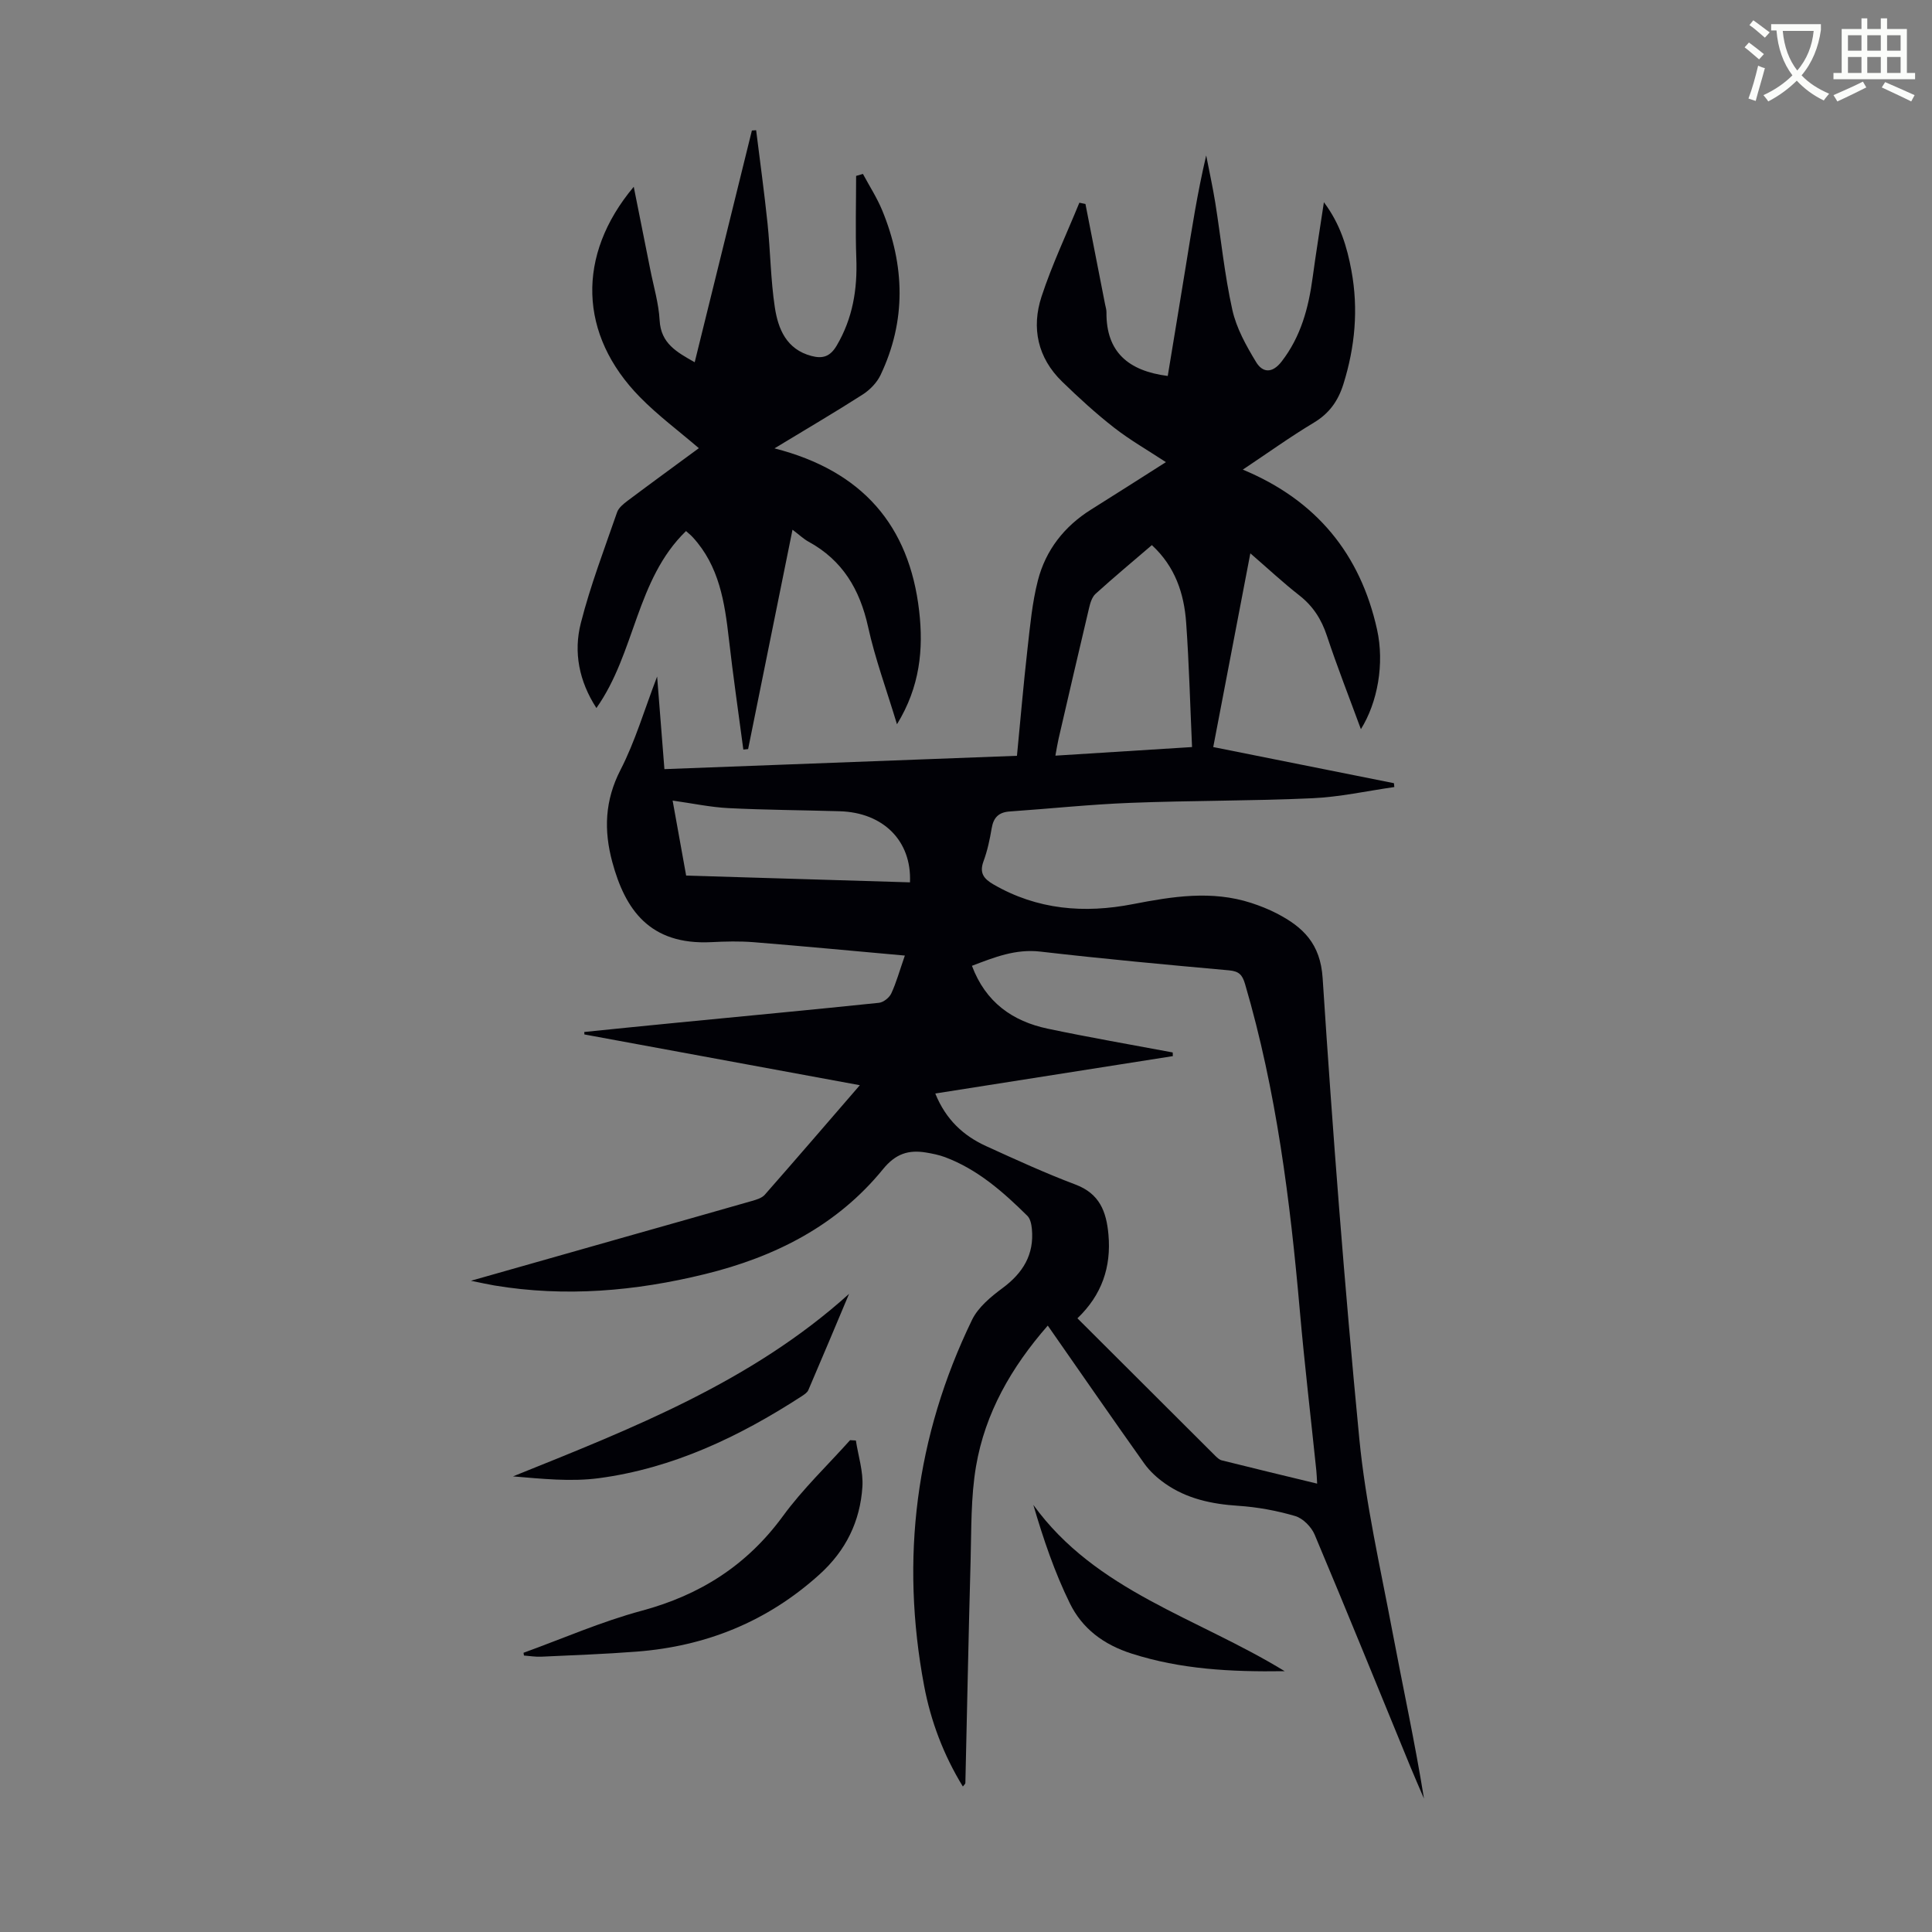 <svg enable-background="new 0 0 400 400" viewBox="0 0 400 400" xmlns="http://www.w3.org/2000/svg"><rect x="0" y="0" width="400" height="400" fill="#808080" stroke="none"/><path d="m362.1 8.8c1.1.8 2.1 1.6 3.1 2.4l-1 1.1c-1.3-1.1-2.3-2-3-2.5zm1.9 4.8c.5.2.9.4 1.4.5-.6 2.3-1.3 4.5-1.9 6.8l-1.5-.5c.8-2.1 1.4-4.3 2-6.8zm-1-9.4c1.3.9 2.4 1.8 3.4 2.5l-1 1.1c-1.4-1.2-2.4-2.1-3.2-2.6zm3.7 2.2v-1.4h10.3v1.2c-.5 3.6-1.8 6.8-4 9.4 1.5 1.6 3.4 2.8 5.7 3.8-.3.4-.7.8-1.1 1.4-2.3-1.1-4.1-2.5-5.6-4.1-1.6 1.6-3.6 3.1-5.9 4.3-.3-.5-.7-.9-1-1.3 2.4-1.1 4.4-2.5 6-4.1-1.9-2.5-3-5.6-3.3-9.3h-1.1zm8.8 0h-6.4c.3 3.3 1.3 6 3 8.2 2-2.3 3.1-5.1 3.4-8.2z" fill="#fbfcfa"/><path d="m385.3 3.8h1.3v2.2h2.8v-2.2h1.3v2.2h4.1v9.1h1.7v1.3h-16.9v-1.3h1.7v-9.1h4.1v-2.2zm.4 13.1.7 1.2c-1.8.9-3.8 1.9-6 2.9-.2-.4-.5-.8-.8-1.3 2.3-1 4.3-1.9 6.1-2.8zm-3.1-6.4h2.8v-3.2h-2.8zm0 4.6h2.8v-3.3h-2.8zm4-4.6h2.8v-3.2h-2.8zm0 4.6h2.8v-3.3h-2.8zm3.7 1.9c2.1.9 4.1 1.8 6.1 2.7l-.7 1.3c-2.2-1.1-4.2-2-6.1-2.9zm3.2-9.7h-2.8v3.2h2.8zm-2.8 7.8h2.8v-3.3h-2.8z" fill="#fbfcfa"/><g fill="#010106"><path d="m216.93 274.45c-7.56 8.64-12.97 18.11-14.85 29.11-1.1 6.44-.95 13.11-1.13 19.68-.43 15.31-.72 30.62-1.08 45.92 0 .16-.21.31-.52.72-4.01-6.55-6.64-13.53-8.02-20.85-4.95-26.3-1.77-51.65 9.92-75.77 1.27-2.61 3.89-4.78 6.31-6.57 4.22-3.13 6.58-6.93 6.08-12.25-.09-.94-.32-2.11-.93-2.71-5.03-4.97-10.31-9.63-17.07-12.16-1.24-.46-2.58-.73-3.9-.95-3.63-.6-6.31.23-8.92 3.44-9.55 11.73-22.44 18.2-36.9 21.74-14.36 3.52-28.88 4.79-43.58 2.34-1.31-.22-2.6-.52-4.84-.97 11.29-3.21 21.68-6.16 32.08-9.11 8.71-2.47 17.42-4.92 26.12-7.42.94-.27 2.04-.6 2.64-1.28 6.48-7.37 12.88-14.82 19.68-22.68-19.37-3.57-38.2-7.04-57.03-10.51-.01-.17-.01-.34-.02-.51 6.42-.65 12.85-1.31 19.27-1.93 13.91-1.36 27.83-2.66 41.74-4.11.93-.1 2.14-1.06 2.55-1.94 1.03-2.21 1.68-4.59 2.81-7.84-10.71-.96-21-1.94-31.31-2.77-2.89-.23-5.82-.16-8.73-.01-12.9.65-17.9-6.87-20.53-16.58-1.78-6.59-1.56-12.75 1.7-19.09 3.03-5.88 4.91-12.36 7.58-19.32.53 6.75 1 12.72 1.51 19.17 24.31-.92 48.48-1.84 72.99-2.76.73-7.51 1.35-14.83 2.18-22.13.54-4.76.97-9.59 2.16-14.2 1.62-6.27 5.46-11.18 11.02-14.66 5.1-3.19 10.16-6.43 15.48-9.81-3.73-2.45-7.41-4.55-10.72-7.13-3.77-2.94-7.33-6.2-10.77-9.54-5.06-4.92-6.39-11.11-4.26-17.61 2.17-6.62 5.19-12.96 7.83-19.43.42.09.84.17 1.26.26 1.35 6.92 2.71 13.83 4.06 20.75.11.55.29 1.1.29 1.65-.09 8.24 4.53 12.17 12.69 13.21 1.21-7.38 2.49-15.04 3.73-22.7 1.23-7.61 2.41-15.23 4.23-22.96.63 3.26 1.35 6.51 1.88 9.79 1.18 7.39 1.91 14.88 3.53 22.17.84 3.8 2.87 7.44 4.92 10.82 1.31 2.17 3.3 2.46 5.3-.13 3.99-5.17 5.56-11.1 6.41-17.38.67-4.97 1.48-9.92 2.33-15.58 3.43 4.58 4.8 9.31 5.7 14.17 1.47 7.96.75 15.79-1.67 23.51-1.09 3.46-2.91 6.03-6.1 7.95-4.88 2.92-9.51 6.26-14.72 9.73 15.25 6.33 24.33 17.49 27.79 33.09 1.58 7.11.11 15.11-3.34 20.65-2.43-6.61-4.91-12.92-7.04-19.34-1.13-3.42-2.87-6.14-5.72-8.37-3.33-2.6-6.43-5.5-10.13-8.7-2.59 13.55-5.09 26.56-7.68 40.11 12.56 2.51 24.98 5 37.41 7.48.03.27.05.53.08.8-5.67.81-11.33 2.07-17.03 2.32-12.51.57-25.05.46-37.56.95-8.36.32-16.71 1.21-25.06 1.79-2.25.16-3.34 1.24-3.71 3.46-.39 2.31-.88 4.64-1.69 6.83-.89 2.42.01 3.62 2.04 4.8 9.1 5.28 18.84 6.05 28.89 4.09 8.19-1.59 16.32-2.9 24.51-.24 1.8.59 3.58 1.29 5.26 2.16 5.45 2.82 9.05 6.25 9.51 13.42 2.07 31.81 4.52 63.61 7.59 95.33 1.3 13.4 4.35 26.65 6.85 39.92 2.17 11.51 4.67 22.96 6.54 34.6-.94-2.21-1.92-4.41-2.83-6.63-6.58-16.02-13.09-32.07-19.81-48.03-.68-1.6-2.42-3.37-4.03-3.84-3.81-1.12-7.82-1.86-11.79-2.12-5.49-.36-10.65-1.45-15.17-4.63-1.6-1.13-3.15-2.53-4.28-4.12-6.66-9.37-13.2-18.84-19.98-28.56zm55.77 32.72c-.07-1.18-.09-1.95-.17-2.71-1.14-11.01-2.44-22.01-3.41-33.04-2.01-22.86-4.85-45.56-11.34-67.67-.56-1.92-1.25-2.66-3.31-2.85-13.03-1.17-26.06-2.38-39.06-3.88-5.16-.6-9.54 1.18-14.18 2.94 2.83 7.55 8.39 11.48 15.7 13.02 8.59 1.81 17.25 3.3 25.87 4.92.01.25.02.51.02.76-16.32 2.57-32.64 5.13-49.18 7.74 2.21 5.45 5.86 8.77 10.57 10.91 6.1 2.78 12.2 5.58 18.46 7.94 4.99 1.88 6.39 5.58 6.82 10.33.61 6.78-1.39 12.55-6.42 17.36 9.69 9.68 19.11 19.08 28.54 28.47.39.38.85.82 1.34.94 6.48 1.62 12.95 3.18 19.75 4.82zm-25.9-152.5c-.4-8.88-.62-17.34-1.22-25.77-.43-6.01-2.27-11.59-7.1-16.04-3.93 3.37-7.86 6.65-11.65 10.08-.74.67-1.11 1.9-1.35 2.94-2.14 9.01-4.22 18.04-6.31 27.06-.24 1.04-.4 2.1-.66 3.51 9.4-.6 18.38-1.16 28.29-1.78zm-58.4 28.01c.38-8.58-5.52-14.45-14.53-14.72-7.69-.23-15.4-.26-23.08-.65-3.72-.19-7.41-.98-11.53-1.56.98 5.43 1.88 10.44 2.8 15.53 15.65.47 31 .94 46.34 1.4z"/><path d="m153.9 155.19c-1.01-7.63-2.12-15.24-2.99-22.88-.87-7.63-2-15.11-7.48-21.08-.44-.48-.96-.88-1.4-1.28-10.38 10.08-10.45 25.17-18.55 36.64-3.6-5.55-4.77-11.58-3.22-17.61 1.98-7.77 4.87-15.32 7.5-22.92.33-.95 1.34-1.75 2.2-2.4 4.92-3.69 9.88-7.3 14.73-10.87-4.16-3.57-8.47-6.77-12.19-10.56-12.68-12.91-13.2-29.37-1.29-43.56 1.19 5.93 2.31 11.53 3.42 17.13.69 3.51 1.75 7 1.94 10.54.27 4.76 3.49 6.53 7.26 8.66 4-16.2 7.92-32.09 11.84-47.98.29-.02.58-.04.88-.06.8 6.43 1.69 12.86 2.36 19.3.6 5.78.64 11.63 1.51 17.37.68 4.49 2.41 8.71 7.59 10.07 2.31.61 3.87.15 5.23-2.17 3.31-5.63 4.29-11.63 4.05-18.04-.21-5.68-.04-11.38-.04-17.07.47-.14.94-.27 1.41-.41 1.35 2.52 2.92 4.94 4 7.56 4.68 11.39 5.01 22.83-.37 34.11-.76 1.58-2.21 3.06-3.71 4.02-5.63 3.61-11.41 6.99-18.23 11.13 18.23 4.66 27.91 16 29.95 33.64.92 7.96.17 15.72-4.59 23.48-2.17-7.18-4.53-13.57-5.98-20.16-1.71-7.74-5.28-13.79-12.33-17.64-1.03-.56-1.9-1.41-3.32-2.48-3.14 15.52-6.17 30.47-9.19 45.42-.34.03-.66.06-.99.1z"/><path d="m108.39 342.19c8.14-2.95 16.13-6.46 24.46-8.7 12.11-3.26 21.79-9.41 29.24-19.59 4.11-5.63 9.24-10.51 13.91-15.73.4.02.8.05 1.2.07.49 3.2 1.56 6.44 1.35 9.6-.47 7.14-3.41 13.19-8.88 18.13-10.8 9.76-23.48 14.87-37.85 15.98-6.57.51-13.15.74-19.74 1.05-1.19.06-2.4-.15-3.6-.24-.03-.19-.06-.38-.09-.57z"/><path d="m175.79 267.88c-2.8 6.64-5.58 13.3-8.43 19.92-.24.55-.91.97-1.46 1.33-12.88 8.34-26.57 14.86-41.9 16.91-5.79.77-11.77.13-17.79-.37 24.67-9.93 49.35-19.55 69.58-37.79z"/><path d="m265.98 346c-11.34.17-21.57-.41-31.65-3.63-5.87-1.87-10.27-5.2-12.83-10.42-3.16-6.44-5.48-13.29-7.56-20.38 12.92 17.87 33.82 23.28 52.04 34.43z"/></g></svg>